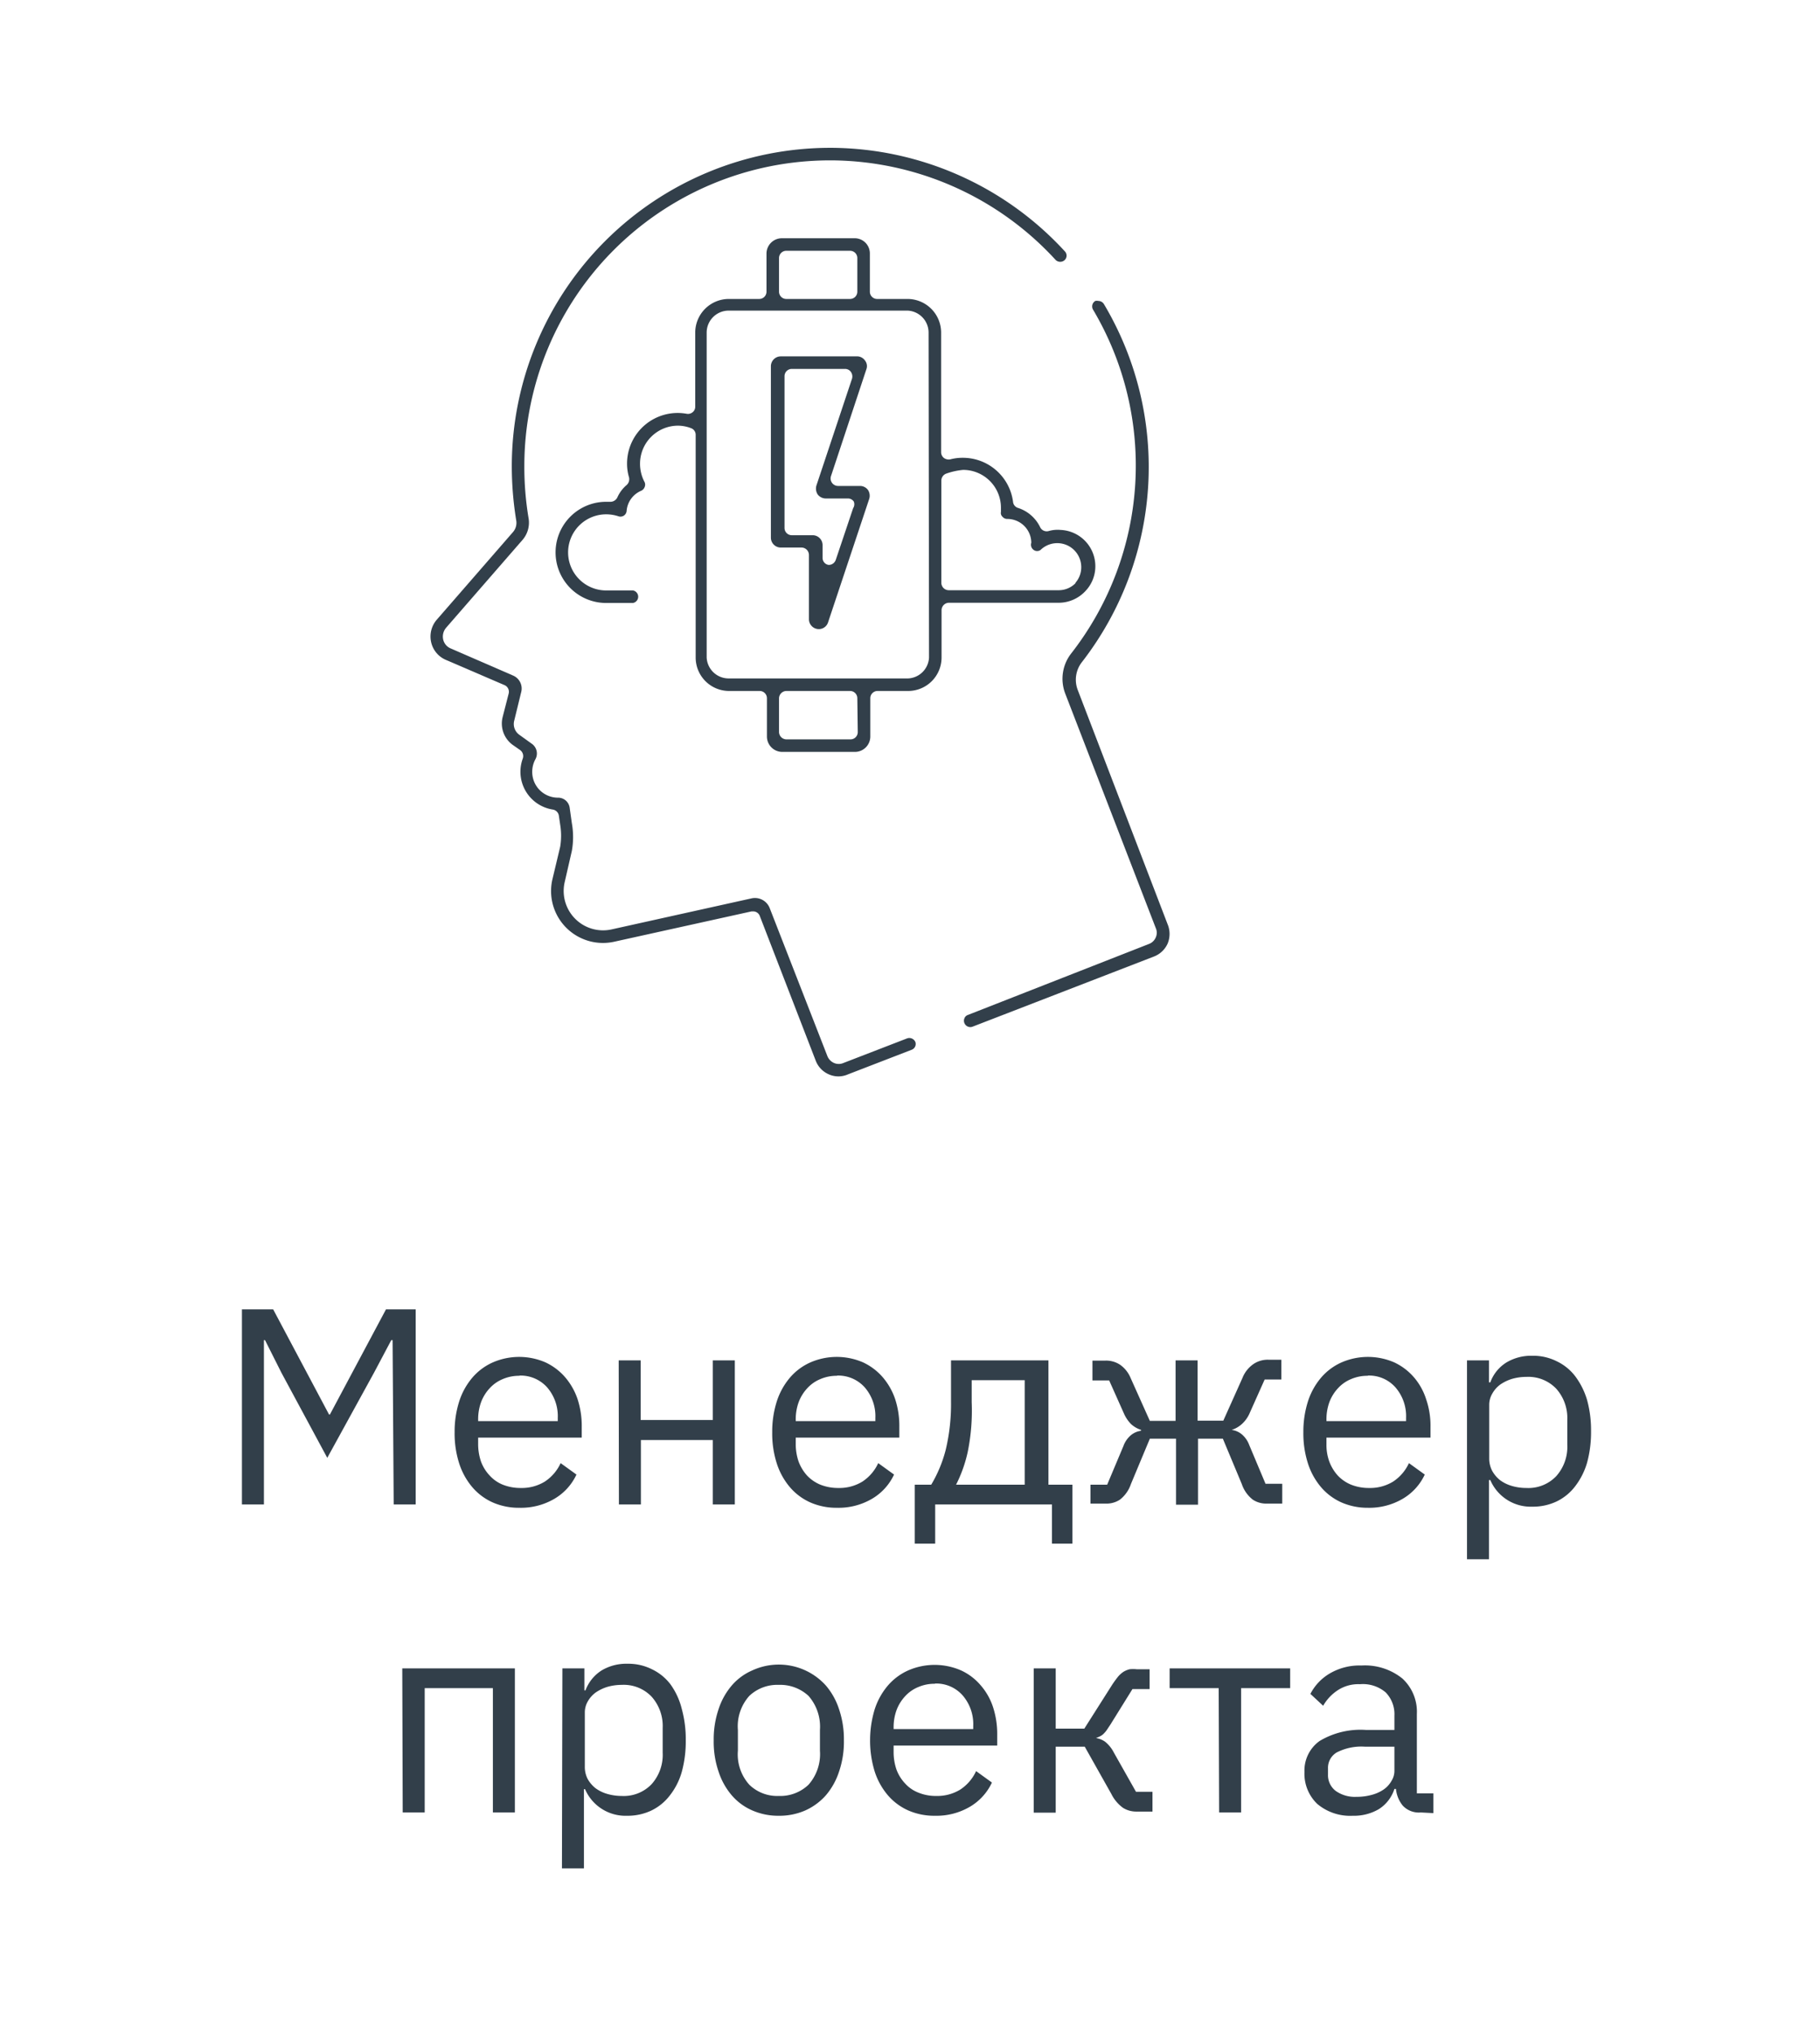 <?xml version="1.0" encoding="UTF-8"?> <svg xmlns="http://www.w3.org/2000/svg" id="Слой_1" data-name="Слой 1" viewBox="0 0 82.75 92.41"> <defs> <style>.cls-1{fill:#323f4a;}</style> </defs> <path class="cls-1" d="M17.85,60.92h-.06L17,62.41l-2.12,3.86L12.8,62.41l-.75-1.49H12v7.47H11V59.52h1.42l2.54,4.78H15l2.55-4.78H18.9v8.87h-1Z"></path> <path class="cls-1" d="M23.62,68.54a2.94,2.94,0,0,1-1.21-.24,2.63,2.63,0,0,1-.93-.69,3.15,3.15,0,0,1-.6-1.08,4.46,4.46,0,0,1-.21-1.42,4.53,4.53,0,0,1,.21-1.41,3.15,3.15,0,0,1,.6-1.08,2.63,2.63,0,0,1,.93-.69,3,3,0,0,1,2.39,0,2.68,2.68,0,0,1,.89.67,3,3,0,0,1,.57,1,3.94,3.94,0,0,1,.19,1.27v.48H21.74v.31a2.45,2.45,0,0,0,.13.78,1.86,1.86,0,0,0,.39.63,1.63,1.63,0,0,0,.6.42,2.18,2.18,0,0,0,.82.15,2,2,0,0,0,1.09-.29,2,2,0,0,0,.72-.84l.72.52a2.5,2.5,0,0,1-1,1.1A3,3,0,0,1,23.62,68.54Zm0-6a1.87,1.87,0,0,0-.76.15,1.65,1.65,0,0,0-.59.41,1.91,1.91,0,0,0-.39.62,2.26,2.26,0,0,0-.14.79v.09h3.62v-.14a2,2,0,0,0-.48-1.39A1.62,1.62,0,0,0,23.62,62.53Z"></path> <path class="cls-1" d="M28.13,61.84h1v2.71h3.28V61.84h1v6.55h-1V65.46H29.14v2.93h-1Z"></path> <path class="cls-1" d="M38.06,68.54a2.94,2.94,0,0,1-1.21-.24,2.63,2.63,0,0,1-.93-.69,3.15,3.15,0,0,1-.6-1.08,4.46,4.46,0,0,1-.21-1.42,4.53,4.53,0,0,1,.21-1.41,3.15,3.15,0,0,1,.6-1.08,2.63,2.63,0,0,1,.93-.69,3,3,0,0,1,2.39,0,2.68,2.68,0,0,1,.89.67,3,3,0,0,1,.57,1,3.94,3.94,0,0,1,.19,1.27v.48H36.18v.31a2.45,2.45,0,0,0,.13.78,2,2,0,0,0,.38.63,1.75,1.75,0,0,0,.61.42,2.18,2.18,0,0,0,.82.15,2,2,0,0,0,1.09-.29,2,2,0,0,0,.72-.84l.72.52a2.5,2.5,0,0,1-1,1.1A3,3,0,0,1,38.06,68.54Zm0-6a1.87,1.87,0,0,0-.76.15,1.65,1.65,0,0,0-.59.41,1.91,1.91,0,0,0-.39.62,2.26,2.26,0,0,0-.14.79v.09H39.8v-.14a2,2,0,0,0-.48-1.39A1.62,1.62,0,0,0,38.06,62.53Z"></path> <path class="cls-1" d="M41.59,67.49h.75A6,6,0,0,0,43,65.9a8.92,8.92,0,0,0,.24-2.18V61.84h4.43v5.65h1.09v2.68h-.93V68.39H42.52v1.78h-.93Zm5,0V62.74H44.18v1A9.42,9.42,0,0,1,44,66a6.21,6.21,0,0,1-.53,1.49Z"></path> <path class="cls-1" d="M49.58,67.49h.76l.74-1.76a1.16,1.16,0,0,1,.34-.49.91.91,0,0,1,.46-.2V65a1.26,1.26,0,0,1-.45-.26,1.61,1.61,0,0,1-.33-.49l-.67-1.5h-.76v-.9h.59a1.15,1.15,0,0,1,.67.19,1.39,1.39,0,0,1,.48.61l.87,1.94h1.17V61.84h1v2.74h1.17l.87-1.94A1.39,1.39,0,0,1,57,62a1.15,1.15,0,0,1,.67-.19h.59v.9h-.76l-.67,1.5a1.45,1.45,0,0,1-.33.49A1.26,1.26,0,0,1,56,65V65a.91.91,0,0,1,.46.2,1.16,1.16,0,0,1,.34.49l.74,1.76h.76v.9h-.72a1.1,1.1,0,0,1-.62-.18,1.51,1.51,0,0,1-.5-.71l-.86-2.06H54.47v3h-1v-3H52.28l-.86,2.06a1.51,1.51,0,0,1-.5.71,1.1,1.1,0,0,1-.62.18h-.72Z"></path> <path class="cls-1" d="M62.19,68.54A2.94,2.94,0,0,1,61,68.3a2.63,2.63,0,0,1-.93-.69,3.15,3.15,0,0,1-.6-1.08,4.46,4.46,0,0,1-.21-1.42,4.53,4.53,0,0,1,.21-1.41,3.15,3.15,0,0,1,.6-1.08,2.63,2.63,0,0,1,.93-.69,3,3,0,0,1,2.39,0,2.68,2.68,0,0,1,.89.67,2.84,2.84,0,0,1,.56,1,3.68,3.68,0,0,1,.2,1.27v.48H60.31v.31a2.2,2.2,0,0,0,.13.78,2,2,0,0,0,.38.63,1.75,1.75,0,0,0,.61.42,2.18,2.18,0,0,0,.82.15,2,2,0,0,0,1.09-.29,2,2,0,0,0,.72-.84l.72.52a2.5,2.5,0,0,1-1,1.1A3,3,0,0,1,62.19,68.54Zm0-6a1.87,1.87,0,0,0-.76.15,1.65,1.65,0,0,0-.59.41,1.91,1.91,0,0,0-.39.62,2.26,2.26,0,0,0-.14.79v.09h3.62v-.14a2,2,0,0,0-.48-1.39A1.6,1.6,0,0,0,62.19,62.53Z"></path> <path class="cls-1" d="M66.7,61.84h1v1h.06a1.78,1.78,0,0,1,.74-.91,2.19,2.19,0,0,1,1.17-.3,2.39,2.39,0,0,1,1.11.25,2.3,2.3,0,0,1,.84.68,3.42,3.42,0,0,1,.54,1.08,5.2,5.2,0,0,1,.18,1.42,5.28,5.28,0,0,1-.18,1.43,3.26,3.26,0,0,1-.54,1.07,2.33,2.33,0,0,1-.84.69,2.51,2.51,0,0,1-1.11.24,2,2,0,0,1-1.91-1.21h-.06v3.6h-1Zm2.7,5.8a1.75,1.75,0,0,0,1.36-.54,2,2,0,0,0,.5-1.43V64.55a2,2,0,0,0-.5-1.42,1.75,1.75,0,0,0-1.36-.54,2.32,2.32,0,0,0-.65.09,1.94,1.94,0,0,0-.54.26,1.29,1.29,0,0,0-.36.41,1,1,0,0,0-.14.5V66.3a1.2,1.2,0,0,0,.14.57,1.44,1.44,0,0,0,.36.42,1.7,1.7,0,0,0,.54.26A2.32,2.32,0,0,0,69.4,67.64Z"></path> <path class="cls-1" d="M18.29,75.84h5.12v6.55h-1V76.74H19.31v5.65h-1Z"></path> <path class="cls-1" d="M25.57,75.84h1v1h.05a1.83,1.83,0,0,1,.74-.91,2.19,2.19,0,0,1,1.17-.3,2.39,2.39,0,0,1,1.11.25,2.3,2.3,0,0,1,.84.68A3.22,3.22,0,0,1,31,77.69a5.2,5.2,0,0,1,.18,1.42A5.28,5.28,0,0,1,31,80.54a3.08,3.08,0,0,1-.54,1.07,2.33,2.33,0,0,1-.84.69,2.51,2.51,0,0,1-1.11.24,2,2,0,0,1-1.91-1.21h-.05v3.6h-1Zm2.7,5.8a1.75,1.75,0,0,0,1.36-.54,2,2,0,0,0,.5-1.43V78.55a2,2,0,0,0-.5-1.42,1.75,1.75,0,0,0-1.36-.54,2.37,2.37,0,0,0-.65.09,1.94,1.94,0,0,0-.54.26,1.29,1.29,0,0,0-.36.41,1,1,0,0,0-.13.5V80.3a1.2,1.2,0,0,0,.13.57,1.44,1.44,0,0,0,.36.42,1.7,1.7,0,0,0,.54.26A2.37,2.37,0,0,0,28.27,81.64Z"></path> <path class="cls-1" d="M35.41,82.54a2.92,2.92,0,0,1-1.2-.24,2.58,2.58,0,0,1-.94-.69,3.15,3.15,0,0,1-.6-1.08,4.19,4.19,0,0,1-.22-1.42,4.25,4.25,0,0,1,.22-1.41,3.15,3.15,0,0,1,.6-1.08,2.58,2.58,0,0,1,.94-.69,2.88,2.88,0,0,1,3.34.69,3.15,3.15,0,0,1,.6,1.08,4.25,4.25,0,0,1,.22,1.41,4.19,4.19,0,0,1-.22,1.42,3.15,3.15,0,0,1-.6,1.08,2.76,2.76,0,0,1-.94.69A2.92,2.92,0,0,1,35.41,82.54Zm0-.9a1.86,1.86,0,0,0,1.35-.51,2.1,2.1,0,0,0,.52-1.55v-.94a2.12,2.12,0,0,0-.52-1.55,1.89,1.89,0,0,0-1.35-.5,1.85,1.85,0,0,0-1.34.5,2.07,2.07,0,0,0-.52,1.55v.94a2.06,2.06,0,0,0,.52,1.55A1.82,1.82,0,0,0,35.41,81.64Z"></path> <path class="cls-1" d="M42.51,82.54a2.94,2.94,0,0,1-1.21-.24,2.63,2.63,0,0,1-.93-.69,3.15,3.15,0,0,1-.6-1.08,4.76,4.76,0,0,1-.21-1.42,4.85,4.85,0,0,1,.21-1.41,3.15,3.15,0,0,1,.6-1.08,2.63,2.63,0,0,1,.93-.69,3,3,0,0,1,2.39,0,2.58,2.58,0,0,1,.89.67,2.86,2.86,0,0,1,.57,1,3.94,3.94,0,0,1,.19,1.27v.48H40.63v.31a2.45,2.45,0,0,0,.13.78,1.86,1.86,0,0,0,.39.63,1.58,1.58,0,0,0,.61.42,2.09,2.09,0,0,0,.81.15,2,2,0,0,0,1.09-.29,2,2,0,0,0,.72-.84l.72.52a2.5,2.5,0,0,1-1,1.1A3,3,0,0,1,42.51,82.54Zm0-6a1.87,1.87,0,0,0-.76.15,1.65,1.65,0,0,0-.59.41,1.91,1.91,0,0,0-.39.62,2.26,2.26,0,0,0-.14.79v.09h3.62v-.14a2,2,0,0,0-.48-1.39A1.6,1.6,0,0,0,42.51,76.53Z"></path> <path class="cls-1" d="M47,75.84h1v2.74h1.3l1.27-2c.1-.15.19-.27.27-.37a1.19,1.19,0,0,1,.25-.22,1,1,0,0,1,.27-.11,1.51,1.51,0,0,1,.32,0h.59v.9h-.78l-1,1.61-.18.27a1.29,1.29,0,0,1-.15.17.62.62,0,0,1-.17.11l-.21.09V79a1,1,0,0,1,.46.17,1.53,1.53,0,0,1,.41.51l1,1.77h.75v.9h-.74a1.13,1.13,0,0,1-.6-.17,1.73,1.73,0,0,1-.53-.63l-1.21-2.15H48v3H47Z"></path> <path class="cls-1" d="M55.41,76.74H53.18v-.9h5.48v.9H56.43v5.65h-1Z"></path> <path class="cls-1" d="M64.6,82.39a1,1,0,0,1-.82-.31,1.41,1.41,0,0,1-.31-.76H63.4a1.7,1.7,0,0,1-.71.92,2.23,2.23,0,0,1-1.18.3A2.32,2.32,0,0,1,59.89,82a1.9,1.9,0,0,1-.58-1.45A1.65,1.65,0,0,1,60,79.14a3.62,3.62,0,0,1,2.12-.5H63.4V78A1.42,1.42,0,0,0,63,76.93a1.6,1.6,0,0,0-1.17-.37,1.7,1.7,0,0,0-1,.27,2.08,2.08,0,0,0-.67.71L59.58,77a2.3,2.3,0,0,1,.85-.91,2.67,2.67,0,0,1,1.47-.38,2.71,2.71,0,0,1,1.86.59,2.05,2.05,0,0,1,.66,1.62v3.6h.75v.9Zm-2.93-.71a2.53,2.53,0,0,0,.7-.09,1.74,1.74,0,0,0,.55-.25,1.18,1.18,0,0,0,.35-.39.85.85,0,0,0,.13-.47V79.4H62.06a2.45,2.45,0,0,0-1.28.26.81.81,0,0,0-.4.73v.27a.9.9,0,0,0,.35.75A1.5,1.5,0,0,0,61.67,81.68Z"></path> <path class="cls-1" d="M49,31.36a1.3,1.3,0,0,1,.19-1.26,14.47,14.47,0,0,0,1-16.28.3.3,0,0,0-.25-.14.33.33,0,0,0-.14,0,.29.29,0,0,0-.1.4,13.89,13.89,0,0,1-1,15.63,1.87,1.87,0,0,0-.27,1.81l4.12,10.67a.51.51,0,0,1,0,.42.54.54,0,0,1-.31.3L44,46.14a.25.25,0,0,0-.15.15.28.28,0,0,0,0,.22.29.29,0,0,0,.37.16l8.25-3.19a1.12,1.12,0,0,0,.62-.59,1.14,1.14,0,0,0,0-.87Z"></path> <path class="cls-1" d="M41.62,47.37a.3.3,0,0,0-.37-.17l-2.9,1.12a.54.54,0,0,1-.43,0,.57.57,0,0,1-.3-.31L35,41.29a.72.72,0,0,0-.84-.45L27.8,42.25a1.79,1.79,0,0,1-2.13-2.13L26,38.68A3.56,3.56,0,0,0,26,37.42l-.1-.71a.53.53,0,0,0-.52-.45,1.17,1.17,0,0,1-1.14-.86,1.2,1.2,0,0,1,.1-.88.54.54,0,0,0-.16-.71l-.57-.41a.6.6,0,0,1-.23-.64l.32-1.31a.64.64,0,0,0-.37-.74L20.5,29.48a.58.58,0,0,1-.35-.41.62.62,0,0,1,.13-.53l3.48-4a1.2,1.2,0,0,0,.27-1,14.15,14.15,0,0,1-.19-2.35A13.9,13.9,0,0,1,37.74,7.29h.1A13.94,13.94,0,0,1,48,11.82a.3.3,0,0,0,.41,0,.28.28,0,0,0,0-.4A14.52,14.52,0,0,0,37.85,6.72h-.11A14.48,14.48,0,0,0,23.27,21.2a15.38,15.38,0,0,0,.2,2.45.64.64,0,0,1-.14.53l-3.48,4a1.17,1.17,0,0,0-.25,1,1.15,1.15,0,0,0,.68.82l2.65,1.14a.33.33,0,0,1,.2.38l-.28,1.09a1.2,1.2,0,0,0,.46,1.25l.33.23a.34.34,0,0,1,.13.39,1.74,1.74,0,0,0,1.36,2.32.33.33,0,0,1,.28.28l.06.41a3.08,3.08,0,0,1,0,1L25.11,40a2.36,2.36,0,0,0,2.81,2.81l6.25-1.38h.07a.32.32,0,0,1,.31.22l2.54,6.57a1.11,1.11,0,0,0,.6.62,1.07,1.07,0,0,0,.86,0l2.9-1.12A.28.28,0,0,0,41.62,47.37Z"></path> <path class="cls-1" d="M48.23,24.09a1.47,1.47,0,0,0-.55.05.33.33,0,0,1-.39-.18,1.69,1.69,0,0,0-1-.87.32.32,0,0,1-.23-.28,2.3,2.3,0,0,0-2.28-2,2.17,2.17,0,0,0-.57.07.37.37,0,0,1-.29-.06.33.33,0,0,1-.13-.26V15.12a1.53,1.53,0,0,0-1.52-1.53H39.88a.33.33,0,0,1-.33-.33V11.52a.69.69,0,0,0-.7-.69h-3.3a.7.7,0,0,0-.7.69v1.74a.33.33,0,0,1-.33.33H33.13a1.53,1.53,0,0,0-1.52,1.53v3.36a.32.32,0,0,1-.12.26.33.33,0,0,1-.27.07,2.3,2.3,0,0,0-2.71,2.26,2.18,2.18,0,0,0,.09.63.36.36,0,0,1-.11.35,1.56,1.56,0,0,0-.42.56.35.35,0,0,1-.33.2h-.18a2.3,2.3,0,0,0,0,4.6h1.22a.29.29,0,0,0,0-.57H27.56a1.73,1.73,0,0,1,0-3.46,1.77,1.77,0,0,1,.56.09.28.28,0,0,0,.37-.24,1.09,1.09,0,0,1,.66-.92.3.3,0,0,0,.16-.17.28.28,0,0,0,0-.22,1.77,1.77,0,0,1-.21-.84,1.73,1.73,0,0,1,1.73-1.73,1.7,1.7,0,0,1,.58.11.32.32,0,0,1,.22.31V29.89a1.52,1.52,0,0,0,1.52,1.52h1.39a.33.33,0,0,1,.33.33v1.74a.7.7,0,0,0,.7.7h3.3a.7.7,0,0,0,.7-.7V31.74a.33.33,0,0,1,.33-.33h1.39a1.52,1.52,0,0,0,1.52-1.52V27.73a.34.34,0,0,1,.34-.33h5v.33h0V27.4a1.66,1.66,0,0,0,1.19-.52,1.63,1.63,0,0,0,.46-1.22A1.65,1.65,0,0,0,48.23,24.09ZM35.42,11.73a.33.33,0,0,1,.34-.33h2.89a.33.33,0,0,1,.33.33v1.53a.33.33,0,0,1-.33.33H35.76a.33.33,0,0,1-.34-.33ZM39,33.28a.33.33,0,0,1-.33.33H35.76a.34.34,0,0,1-.34-.33V31.74a.34.34,0,0,1,.34-.33h2.89a.33.33,0,0,1,.33.33Zm3.24-3.39a1,1,0,0,1-.95.95H33.13a1,1,0,0,1-1-.95V15.12a1,1,0,0,1,1-1h8.14a1,1,0,0,1,.95,1Zm6.67-3.39a1.07,1.07,0,0,1-.77.33h-5a.34.34,0,0,1-.34-.33V21.84a.34.34,0,0,1,.22-.31,3.21,3.21,0,0,1,.77-.17,1.72,1.72,0,0,1,1.72,1.73v.18a.23.23,0,0,0,.07.22.28.28,0,0,0,.21.1,1.09,1.09,0,0,1,1.1,1.08.09.09,0,0,1,0,0A.29.29,0,0,0,47,25a.27.27,0,0,0,.31,0,1.09,1.09,0,0,1,1.85.73A1.07,1.07,0,0,1,48.89,26.5Z"></path> <path class="cls-1" d="M39.47,22.28a.45.45,0,0,0-.37-.19h-1a.34.34,0,0,1-.32-.44l1.61-4.86a.41.41,0,0,0-.06-.4A.44.44,0,0,0,39,16.2h-3.5a.45.45,0,0,0-.45.45v7.79a.45.45,0,0,0,.45.45h.94a.34.34,0,0,1,.34.33v2.93a.45.45,0,0,0,.37.44.44.44,0,0,0,.5-.3l1.87-5.61A.48.48,0,0,0,39.47,22.28Zm-.68.82L38,25.45a.34.34,0,0,1-.32.23h0a.32.32,0,0,1-.28-.32v-.58a.45.45,0,0,0-.45-.45H36a.33.33,0,0,1-.33-.33V17.1a.33.33,0,0,1,.33-.33h2.42a.32.32,0,0,1,.27.14.36.36,0,0,1,.05.3l-1.62,4.86a.49.49,0,0,0,.06.41.47.47,0,0,0,.37.18h1a.32.32,0,0,1,.27.14A.33.33,0,0,1,38.79,23.1Z"></path> </svg> 